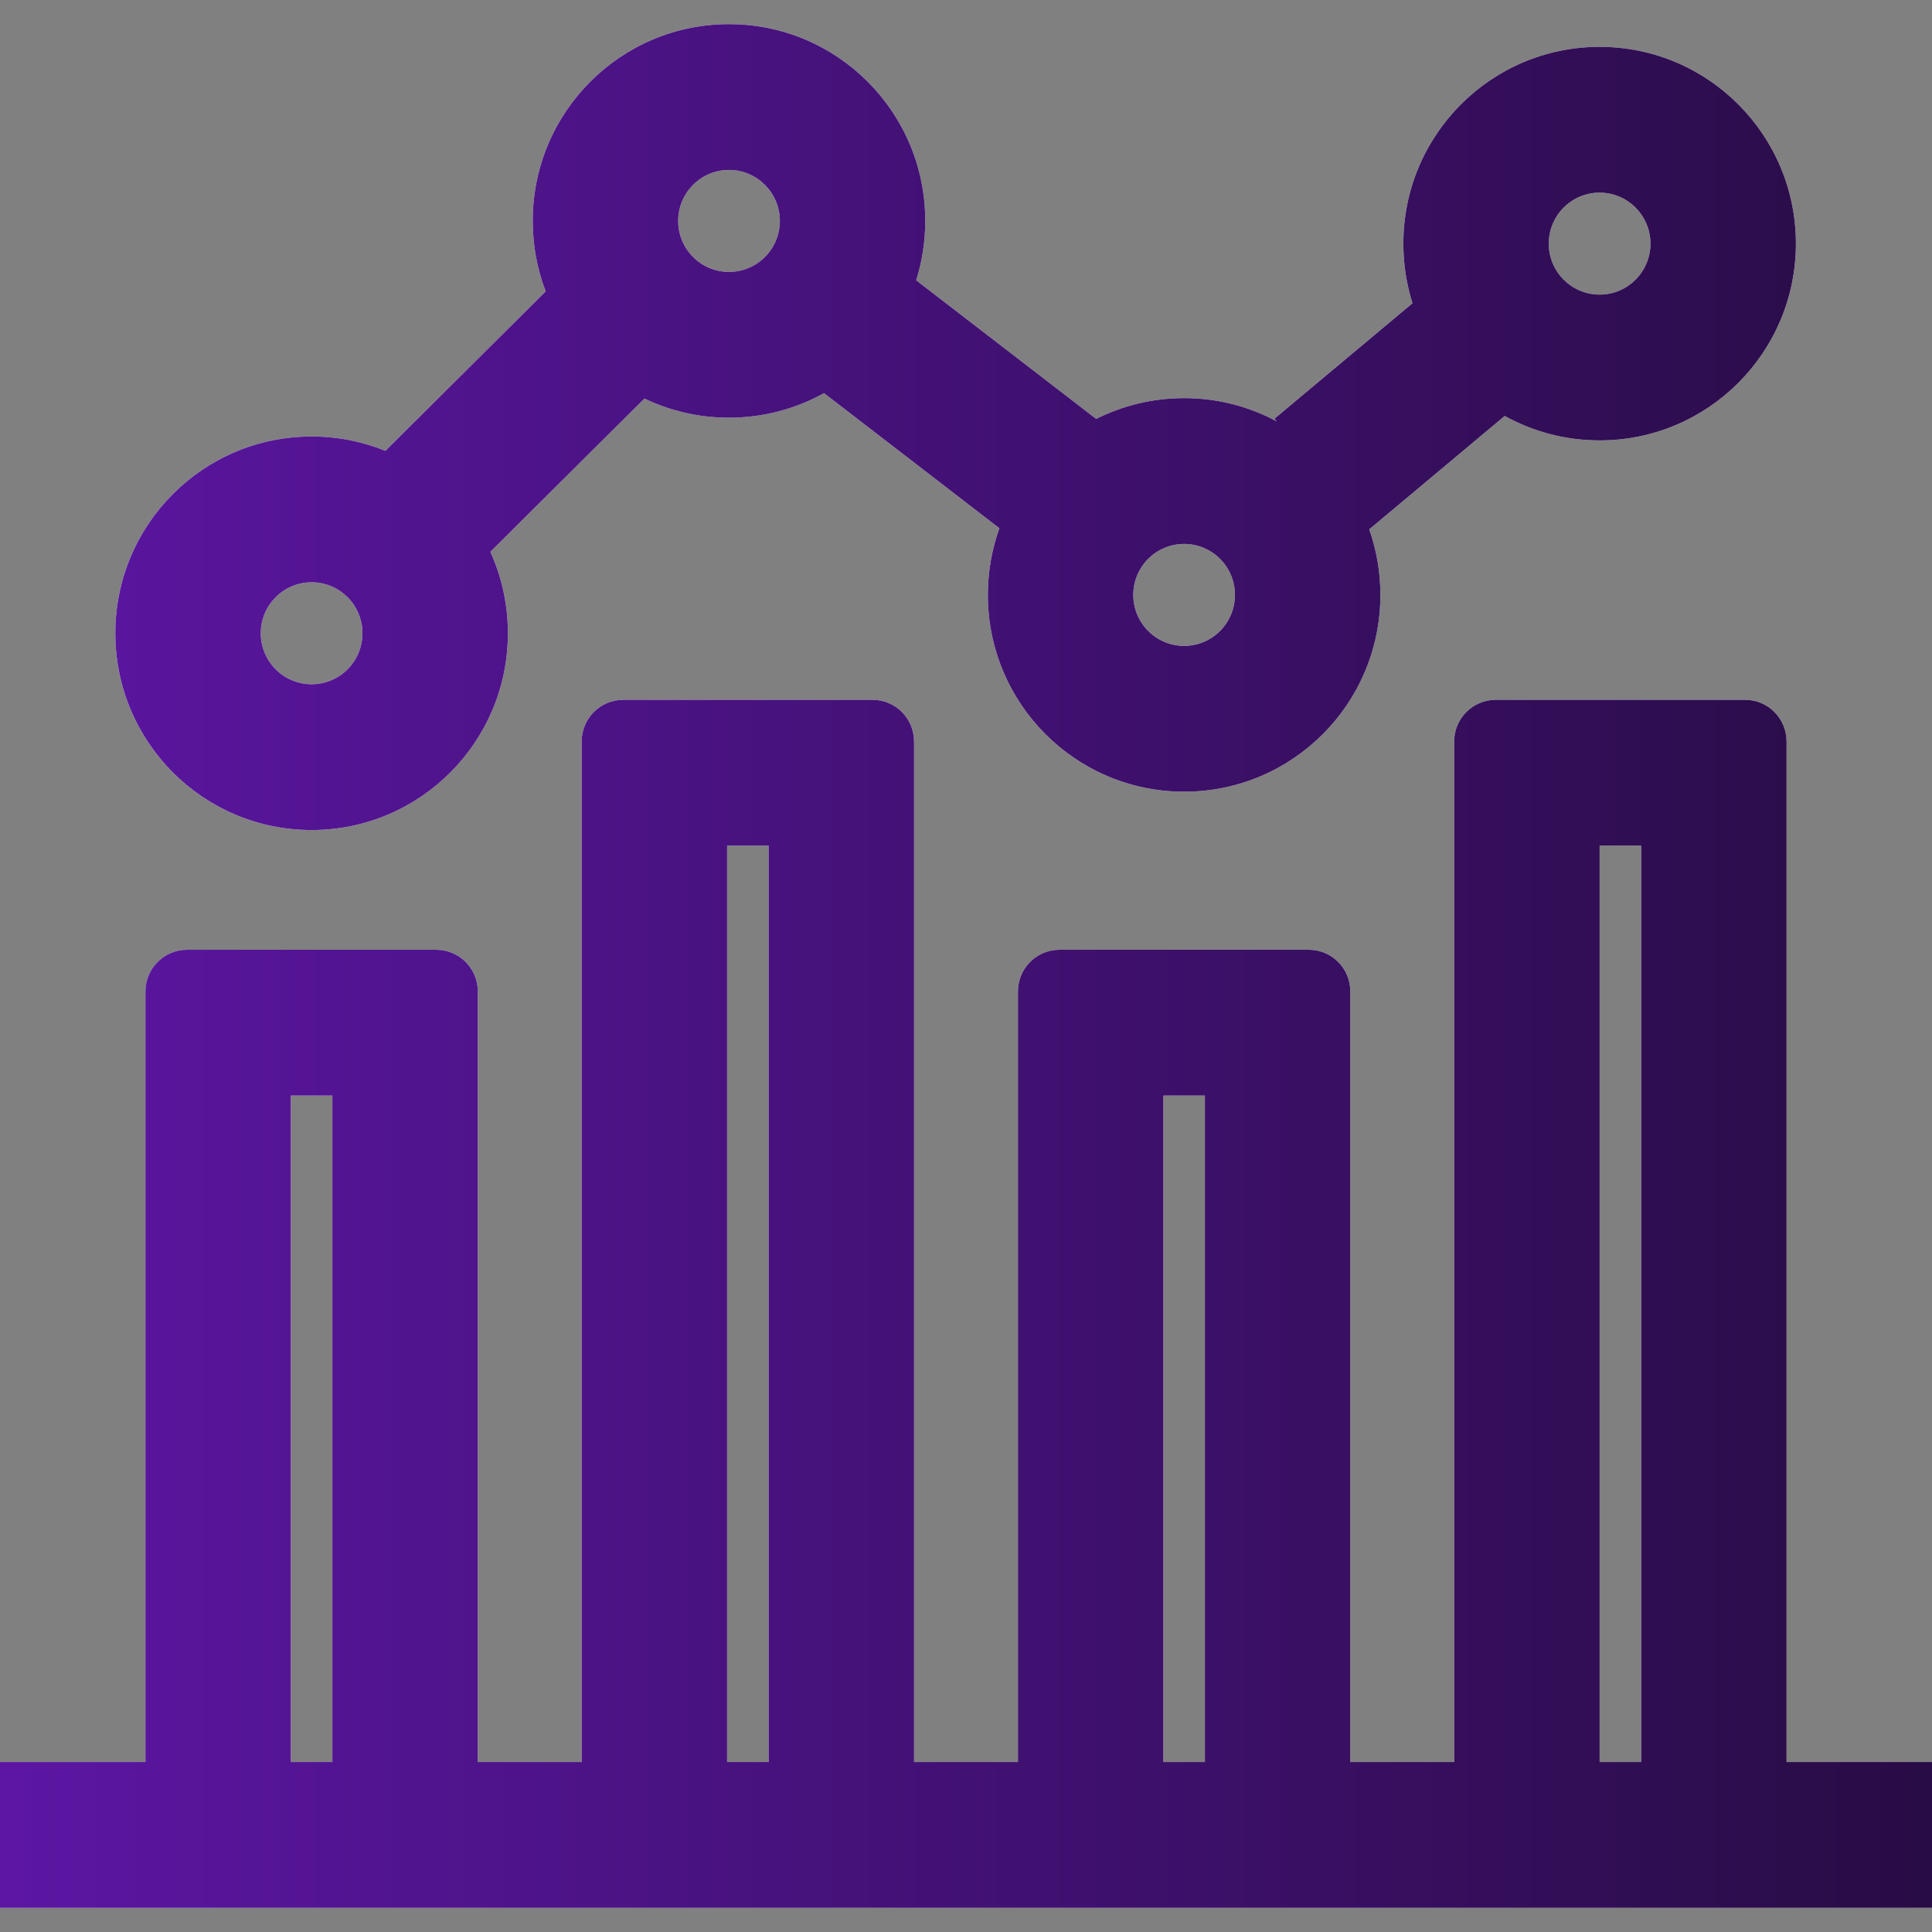 <?xml version="1.0" encoding="UTF-8"?> <svg xmlns="http://www.w3.org/2000/svg" width="80" height="80" viewBox="0 0 80 80" fill="none"><rect x="0" y="0" width="80" height="80" fill="#808080" stroke="none"/><path fill-rule="evenodd" clip-rule="evenodd" d="M30.186 1C25.698 1 22.059 4.648 22.059 9.148C22.059 10.176 22.249 11.16 22.596 12.066L15.958 18.669C15.015 18.285 13.984 18.074 12.903 18.074C8.415 18.074 4.776 21.722 4.776 26.222C4.776 30.722 8.415 34.37 12.903 34.37C17.392 34.37 21.03 30.722 21.03 26.222C21.03 25.02 20.77 23.878 20.304 22.85L26.685 16.503C27.745 17.011 28.933 17.296 30.186 17.296C31.613 17.296 32.955 16.927 34.121 16.279L41.383 21.873C41.074 22.735 40.905 23.665 40.905 24.634C40.905 29.134 44.544 32.782 49.032 32.782C53.52 32.782 57.159 29.134 57.159 24.634C57.159 23.682 56.996 22.768 56.697 21.919L62.308 17.223C63.473 17.869 64.812 18.236 66.237 18.236C70.725 18.236 74.364 14.588 74.364 10.088C74.364 5.588 70.725 1.94 66.237 1.94C61.748 1.94 58.11 5.588 58.11 10.088C58.11 10.948 58.242 11.777 58.489 12.556L52.773 17.338L52.864 17.447C51.722 16.834 50.418 16.486 49.032 16.486C47.723 16.486 46.486 16.796 45.391 17.347L37.937 11.606C38.181 10.83 38.313 10.005 38.313 9.148C38.313 4.648 34.675 1 30.186 1ZM28.081 9.148C28.081 7.982 29.023 7.037 30.186 7.037C31.349 7.037 32.292 7.982 32.292 9.148C32.292 10.314 31.349 11.259 30.186 11.259C29.023 11.259 28.081 10.314 28.081 9.148ZM12.903 24.111C11.74 24.111 10.798 25.056 10.798 26.222C10.798 27.388 11.74 28.333 12.903 28.333C14.066 28.333 15.009 27.388 15.009 26.222C15.009 25.056 14.066 24.111 12.903 24.111ZM49.032 22.523C47.869 22.523 46.926 23.468 46.926 24.634C46.926 25.8 47.869 26.745 49.032 26.745C50.195 26.745 51.137 25.8 51.137 24.634C51.137 23.468 50.195 22.523 49.032 22.523ZM64.131 10.088C64.131 8.923 65.074 7.977 66.237 7.977C67.399 7.977 68.342 8.923 68.342 10.088C68.342 11.254 67.399 12.199 66.237 12.199C65.074 12.199 64.131 11.254 64.131 10.088Z" fill="white"></path><path fill-rule="evenodd" clip-rule="evenodd" d="M30.186 1C25.698 1 22.059 4.648 22.059 9.148C22.059 10.176 22.249 11.16 22.596 12.066L15.958 18.669C15.015 18.285 13.984 18.074 12.903 18.074C8.415 18.074 4.776 21.722 4.776 26.222C4.776 30.722 8.415 34.37 12.903 34.37C17.392 34.37 21.03 30.722 21.03 26.222C21.03 25.02 20.77 23.878 20.304 22.85L26.685 16.503C27.745 17.011 28.933 17.296 30.186 17.296C31.613 17.296 32.955 16.927 34.121 16.279L41.383 21.873C41.074 22.735 40.905 23.665 40.905 24.634C40.905 29.134 44.544 32.782 49.032 32.782C53.52 32.782 57.159 29.134 57.159 24.634C57.159 23.682 56.996 22.768 56.697 21.919L62.308 17.223C63.473 17.869 64.812 18.236 66.237 18.236C70.725 18.236 74.364 14.588 74.364 10.088C74.364 5.588 70.725 1.94 66.237 1.94C61.748 1.94 58.11 5.588 58.11 10.088C58.11 10.948 58.242 11.777 58.489 12.556L52.773 17.338L52.864 17.447C51.722 16.834 50.418 16.486 49.032 16.486C47.723 16.486 46.486 16.796 45.391 17.347L37.937 11.606C38.181 10.83 38.313 10.005 38.313 9.148C38.313 4.648 34.675 1 30.186 1ZM28.081 9.148C28.081 7.982 29.023 7.037 30.186 7.037C31.349 7.037 32.292 7.982 32.292 9.148C32.292 10.314 31.349 11.259 30.186 11.259C29.023 11.259 28.081 10.314 28.081 9.148ZM12.903 24.111C11.74 24.111 10.798 25.056 10.798 26.222C10.798 27.388 11.74 28.333 12.903 28.333C14.066 28.333 15.009 27.388 15.009 26.222C15.009 25.056 14.066 24.111 12.903 24.111ZM49.032 22.523C47.869 22.523 46.926 23.468 46.926 24.634C46.926 25.8 47.869 26.745 49.032 26.745C50.195 26.745 51.137 25.8 51.137 24.634C51.137 23.468 50.195 22.523 49.032 22.523ZM64.131 10.088C64.131 8.923 65.074 7.977 66.237 7.977C67.399 7.977 68.342 8.923 68.342 10.088C68.342 11.254 67.399 12.199 66.237 12.199C65.074 12.199 64.131 11.254 64.131 10.088Z" fill="url(#paint0_linear_51_171)"></path><path fill-rule="evenodd" clip-rule="evenodd" d="M24.086 30.703V72.963H19.785V41.053C19.785 40.1 19.015 39.328 18.064 39.328H7.742C6.792 39.328 6.022 40.1 6.022 41.053V72.963H0V79H80V72.963H73.978V30.703C73.978 29.751 73.208 28.978 72.258 28.978H61.935C60.985 28.978 60.215 29.751 60.215 30.703V72.963H55.914V41.053C55.914 40.1 55.144 39.328 54.194 39.328H43.871C42.921 39.328 42.151 40.1 42.151 41.053V72.963H37.849V30.703C37.849 29.751 37.079 28.978 36.129 28.978H25.806C24.856 28.978 24.086 29.751 24.086 30.703ZM30.108 35.016V72.963H31.828V35.016H30.108ZM13.763 45.365V72.963H12.043V45.365H13.763ZM67.957 35.016V72.963H66.237V35.016H67.957ZM49.892 45.365V72.963H48.172V45.365H49.892Z" fill="white"></path><path fill-rule="evenodd" clip-rule="evenodd" d="M24.086 30.703V72.963H19.785V41.053C19.785 40.1 19.015 39.328 18.064 39.328H7.742C6.792 39.328 6.022 40.1 6.022 41.053V72.963H0V79H80V72.963H73.978V30.703C73.978 29.751 73.208 28.978 72.258 28.978H61.935C60.985 28.978 60.215 29.751 60.215 30.703V72.963H55.914V41.053C55.914 40.1 55.144 39.328 54.194 39.328H43.871C42.921 39.328 42.151 40.1 42.151 41.053V72.963H37.849V30.703C37.849 29.751 37.079 28.978 36.129 28.978H25.806C24.856 28.978 24.086 29.751 24.086 30.703ZM30.108 35.016V72.963H31.828V35.016H30.108ZM13.763 45.365V72.963H12.043V45.365H13.763ZM67.957 35.016V72.963H66.237V35.016H67.957ZM49.892 45.365V72.963H48.172V45.365H49.892Z" fill="url(#paint1_linear_51_171)"></path><defs><linearGradient id="paint0_linear_51_171" x1="0" y1="40" x2="80" y2="40" gradientUnits="userSpaceOnUse"><stop stop-color="#5C16A3"></stop><stop offset="1" stop-color="#280C45"></stop></linearGradient><linearGradient id="paint1_linear_51_171" x1="0" y1="40" x2="80" y2="40" gradientUnits="userSpaceOnUse"><stop stop-color="#5C16A3"></stop><stop offset="1" stop-color="#280C45"></stop></linearGradient></defs></svg> 